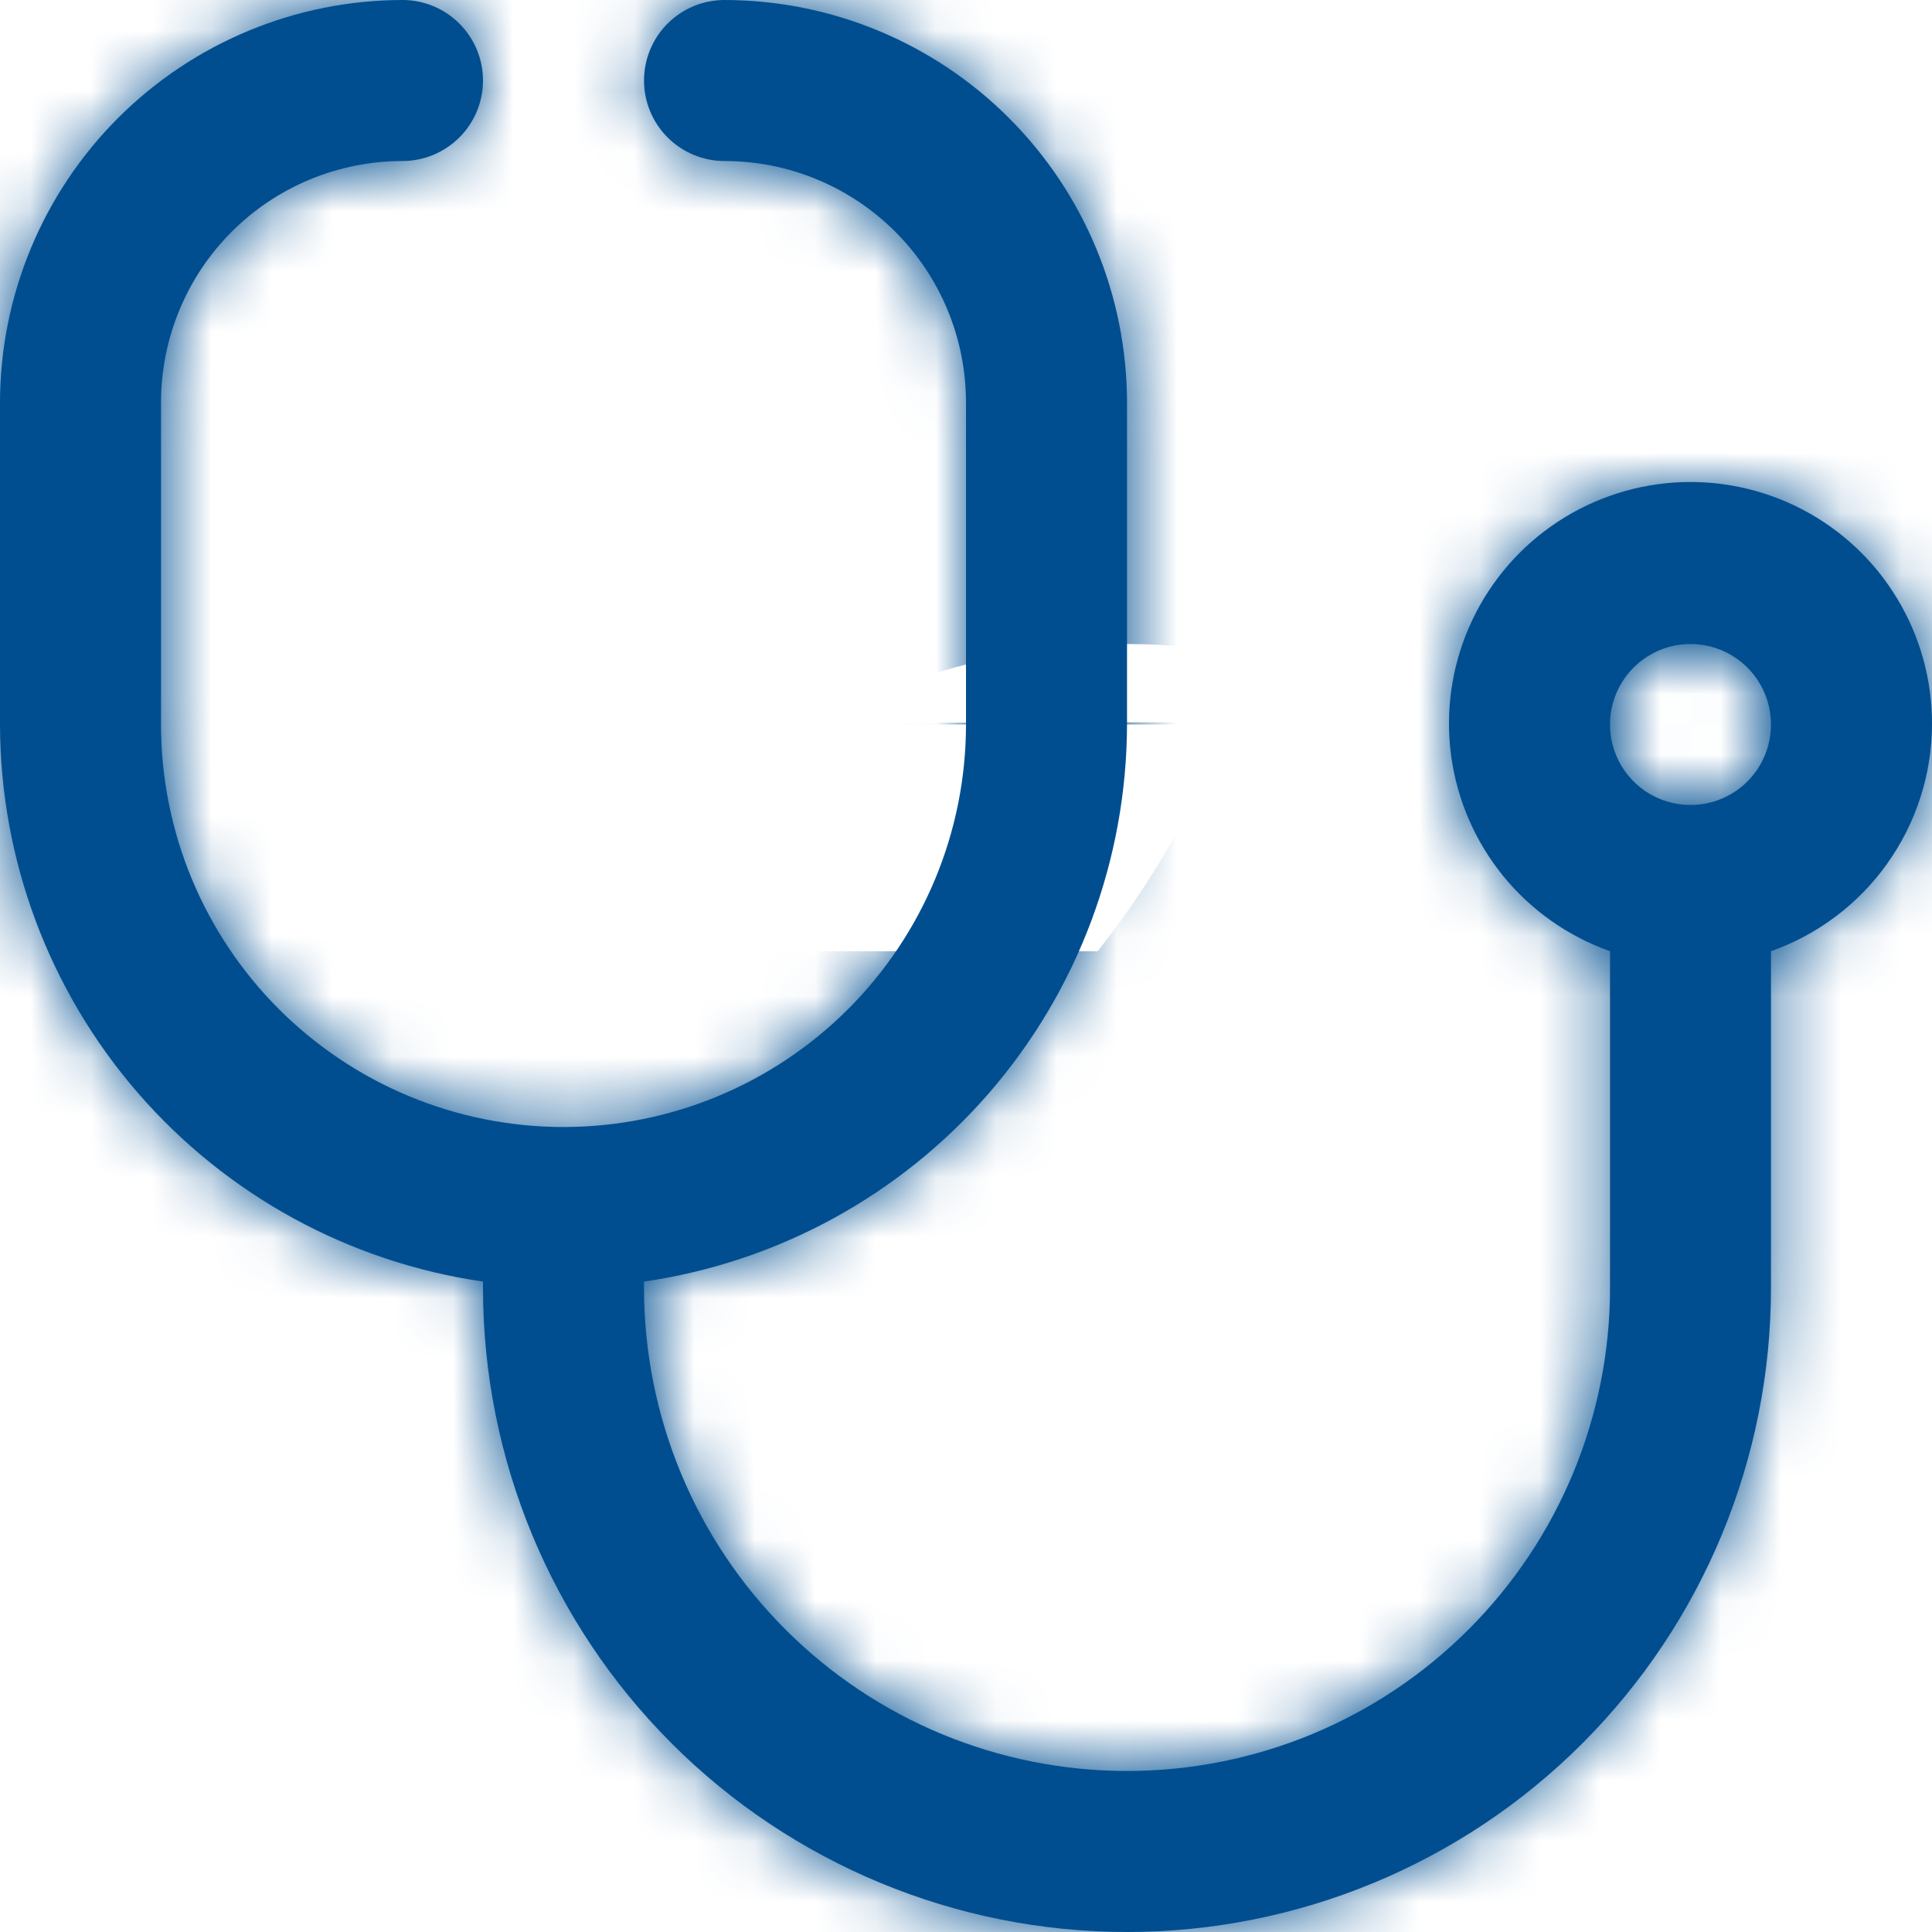 <svg width="32" height="32" viewBox="0 0 32 32" fill="none" xmlns="http://www.w3.org/2000/svg">
<g clip-path="url(#clip0_1513_4891)">
<mask id="path-1-inside-1_1513_4891" fill="white">
<path d="M32 12C32.003 11.266 31.804 10.545 31.425 9.917C31.046 9.288 30.501 8.776 29.85 8.437C29.199 8.097 28.467 7.944 27.735 7.992C27.003 8.041 26.298 8.29 25.697 8.713C25.097 9.135 24.625 9.715 24.332 10.388C24.039 11.061 23.937 11.802 24.037 12.529C24.137 13.256 24.436 13.942 24.899 14.511C25.363 15.08 25.975 15.51 26.667 15.755V21.333C26.667 23.455 25.824 25.49 24.323 26.99C22.823 28.491 20.788 29.333 18.667 29.333C16.545 29.333 14.51 28.491 13.01 26.99C11.509 25.49 10.667 23.455 10.667 21.333V21.227C12.885 20.905 14.914 19.796 16.383 18.102C17.852 16.408 18.662 14.242 18.667 12V6.667C18.665 4.899 17.962 3.205 16.712 1.955C15.462 0.705 13.768 0.002 12 0C11.646 0 11.307 0.14 11.057 0.391C10.807 0.641 10.667 0.98 10.667 1.333C10.667 1.687 10.807 2.026 11.057 2.276C11.307 2.526 11.646 2.667 12 2.667C13.061 2.667 14.078 3.088 14.828 3.838C15.579 4.588 16 5.606 16 6.667V12C16 13.768 15.298 15.464 14.047 16.714C12.797 17.964 11.101 18.667 9.333 18.667C7.565 18.667 5.87 17.964 4.619 16.714C3.369 15.464 2.667 13.768 2.667 12V6.667C2.667 5.606 3.088 4.588 3.838 3.838C4.588 3.088 5.606 2.667 6.667 2.667C7.02 2.667 7.359 2.526 7.609 2.276C7.86 2.026 8 1.687 8 1.333C8 0.98 7.86 0.641 7.609 0.391C7.359 0.14 7.02 0 6.667 0C4.899 0.002 3.205 0.705 1.955 1.955C0.705 3.205 0.002 4.899 0 6.667L0 12C0.004 14.242 0.815 16.408 2.284 18.102C3.752 19.796 5.781 20.905 8 21.227V21.333C8 24.162 9.124 26.875 11.124 28.876C13.125 30.876 15.838 32 18.667 32C21.496 32 24.209 30.876 26.209 28.876C28.209 26.875 29.333 24.162 29.333 21.333V15.755C30.11 15.48 30.784 14.972 31.261 14.3C31.739 13.627 31.997 12.824 32 12ZM28 13.333C27.736 13.333 27.479 13.255 27.259 13.109C27.04 12.962 26.869 12.754 26.768 12.51C26.667 12.267 26.641 11.998 26.692 11.74C26.744 11.481 26.871 11.244 27.057 11.057C27.244 10.871 27.481 10.744 27.74 10.692C27.998 10.641 28.267 10.667 28.51 10.768C28.754 10.869 28.962 11.04 29.109 11.259C29.255 11.479 29.333 11.736 29.333 12C29.333 12.354 29.193 12.693 28.943 12.943C28.693 13.193 28.354 13.333 28 13.333Z"/>
</mask>
<path d="M32 12C32.003 11.266 31.804 10.545 31.425 9.917C31.046 9.288 30.501 8.776 29.85 8.437C29.199 8.097 28.467 7.944 27.735 7.992C27.003 8.041 26.298 8.29 25.697 8.713C25.097 9.135 24.625 9.715 24.332 10.388C24.039 11.061 23.937 11.802 24.037 12.529C24.137 13.256 24.436 13.942 24.899 14.511C25.363 15.08 25.975 15.51 26.667 15.755V21.333C26.667 23.455 25.824 25.49 24.323 26.99C22.823 28.491 20.788 29.333 18.667 29.333C16.545 29.333 14.51 28.491 13.01 26.99C11.509 25.49 10.667 23.455 10.667 21.333V21.227C12.885 20.905 14.914 19.796 16.383 18.102C17.852 16.408 18.662 14.242 18.667 12V6.667C18.665 4.899 17.962 3.205 16.712 1.955C15.462 0.705 13.768 0.002 12 0C11.646 0 11.307 0.14 11.057 0.391C10.807 0.641 10.667 0.98 10.667 1.333C10.667 1.687 10.807 2.026 11.057 2.276C11.307 2.526 11.646 2.667 12 2.667C13.061 2.667 14.078 3.088 14.828 3.838C15.579 4.588 16 5.606 16 6.667V12C16 13.768 15.298 15.464 14.047 16.714C12.797 17.964 11.101 18.667 9.333 18.667C7.565 18.667 5.87 17.964 4.619 16.714C3.369 15.464 2.667 13.768 2.667 12V6.667C2.667 5.606 3.088 4.588 3.838 3.838C4.588 3.088 5.606 2.667 6.667 2.667C7.02 2.667 7.359 2.526 7.609 2.276C7.86 2.026 8 1.687 8 1.333C8 0.98 7.86 0.641 7.609 0.391C7.359 0.14 7.02 0 6.667 0C4.899 0.002 3.205 0.705 1.955 1.955C0.705 3.205 0.002 4.899 0 6.667L0 12C0.004 14.242 0.815 16.408 2.284 18.102C3.752 19.796 5.781 20.905 8 21.227V21.333C8 24.162 9.124 26.875 11.124 28.876C13.125 30.876 15.838 32 18.667 32C21.496 32 24.209 30.876 26.209 28.876C28.209 26.875 29.333 24.162 29.333 21.333V15.755C30.11 15.48 30.784 14.972 31.261 14.3C31.739 13.627 31.997 12.824 32 12ZM28 13.333C27.736 13.333 27.479 13.255 27.259 13.109C27.04 12.962 26.869 12.754 26.768 12.51C26.667 12.267 26.641 11.998 26.692 11.74C26.744 11.481 26.871 11.244 27.057 11.057C27.244 10.871 27.481 10.744 27.74 10.692C27.998 10.641 28.267 10.667 28.51 10.768C28.754 10.869 28.962 11.04 29.109 11.259C29.255 11.479 29.333 11.736 29.333 12C29.333 12.354 29.193 12.693 28.943 12.943C28.693 13.193 28.354 13.333 28 13.333Z" fill="#004E90"/>
<path d="M26.667 15.755H48V0.67L33.778 -4.359L26.667 15.755ZM26.667 21.333H48H26.667ZM10.667 21.333H-10.667H10.667ZM10.667 21.227L7.603 0.114L-10.667 2.765V21.227H10.667ZM18.667 12L40 12.041L40 12.02V12H18.667ZM18.667 6.667H40V6.654L40 6.641L18.667 6.667ZM12 0L12.026 -21.333L12.013 -21.333H12V0ZM10.667 1.333H32H10.667ZM12 2.667V24V2.667ZM9.333 18.667V40V18.667ZM2.667 6.667H-18.667H2.667ZM6.667 0V-21.333H6.654L6.641 -21.333L6.667 0ZM0 6.667L-21.333 6.641L-21.333 6.654V6.667H0ZM0 12H-21.333V12.02L-21.333 12.041L0 12ZM8 21.227H29.333V2.765L11.063 0.114L8 21.227ZM8 21.333H-13.333H8ZM18.667 32V53.333V32ZM29.333 21.333H50.667H29.333ZM29.333 15.755L22.222 -4.359L8 0.67V15.755H29.333ZM53.333 12.088C53.352 7.439 52.092 2.875 49.69 -1.105L13.159 20.939C11.516 18.215 10.654 15.092 10.667 11.912L53.333 12.088ZM49.69 -1.105C47.288 -5.086 43.837 -8.328 39.716 -10.478L19.984 27.352C17.164 25.881 14.803 23.662 13.159 20.939L49.69 -1.105ZM39.716 -10.478C35.594 -12.628 30.96 -13.602 26.321 -13.294L29.149 29.279C25.975 29.489 22.804 28.823 19.984 27.352L39.716 -10.478ZM26.321 -13.294C21.683 -12.986 17.218 -11.408 13.417 -8.731L37.978 26.157C35.377 27.988 32.323 29.068 29.149 29.279L26.321 -13.294ZM13.417 -8.731C9.615 -6.055 6.624 -2.385 4.769 1.878L43.895 18.898C42.626 21.814 40.579 24.326 37.978 26.157L13.417 -8.731ZM4.769 1.878C2.915 6.141 2.269 10.832 2.903 15.438L45.172 9.62C45.605 12.771 45.163 15.981 43.895 18.898L4.769 1.878ZM2.903 15.438C3.537 20.043 5.426 24.385 8.363 27.989L41.436 1.032C43.445 3.498 44.738 6.469 45.172 9.62L2.903 15.438ZM8.363 27.989C11.3 31.592 15.172 34.318 19.555 35.868L33.778 -4.359C36.777 -3.298 39.426 -1.433 41.436 1.032L8.363 27.989ZM5.333 15.755V21.333H48V15.755H5.333ZM5.333 21.333C5.333 17.797 6.738 14.406 9.239 11.905L39.408 42.075C44.91 36.574 48 29.113 48 21.333H5.333ZM9.239 11.905C11.739 9.405 15.13 8 18.667 8V50.667C26.446 50.667 33.907 47.576 39.408 42.075L9.239 11.905ZM18.667 8C22.203 8 25.594 9.405 28.095 11.905L-2.075 42.075C3.426 47.576 10.887 50.667 18.667 50.667V8ZM28.095 11.905C30.595 14.406 32 17.797 32 21.333H-10.667C-10.667 29.113 -7.576 36.574 -2.075 42.075L28.095 11.905ZM32 21.333V21.227H-10.667V21.333H32ZM13.73 42.339C21.016 41.282 27.678 37.639 32.501 32.077L0.265 4.126C2.15 1.952 4.755 0.528 7.603 0.114L13.73 42.339ZM32.501 32.077C37.324 26.515 39.986 19.403 40 12.041L-2.667 11.959C-2.661 9.081 -1.621 6.301 0.265 4.126L32.501 32.077ZM40 12V6.667H-2.667V12H40ZM40 6.641C39.991 -0.775 37.041 -7.886 31.797 -13.13L1.627 17.04C-1.118 14.295 -2.662 10.574 -2.667 6.692L40 6.641ZM31.797 -13.13C26.552 -18.374 19.442 -21.324 12.026 -21.333L11.974 21.333C8.093 21.329 4.371 19.785 1.627 17.04L31.797 -13.13ZM12 -21.333C5.988 -21.333 0.223 -18.945 -4.028 -14.694L26.142 15.476C22.391 19.226 17.304 21.333 12 21.333V-21.333ZM-4.028 -14.694C-8.279 -10.444 -10.667 -4.678 -10.667 1.333H32C32 6.638 29.893 11.725 26.142 15.476L-4.028 -14.694ZM-10.667 1.333C-10.667 7.345 -8.279 13.11 -4.028 17.361L26.142 -12.809C29.893 -9.058 32 -3.971 32 1.333H-10.667ZM-4.028 17.361C0.223 21.612 5.988 24 12 24V-18.667C17.304 -18.667 22.391 -16.559 26.142 -12.809L-4.028 17.361ZM12 24C7.403 24 2.994 22.174 -0.257 18.923L29.913 -11.247C25.163 -15.998 18.719 -18.667 12 -18.667V24ZM-0.257 18.923C-3.507 15.673 -5.333 11.264 -5.333 6.667H37.333C37.333 -0.052 34.664 -6.496 29.913 -11.247L-0.257 18.923ZM-5.333 6.667V12H37.333V6.667H-5.333ZM-5.333 12C-5.333 8.11 -3.788 4.38 -1.038 1.629L29.132 31.799C34.383 26.548 37.333 19.426 37.333 12H-5.333ZM-1.038 1.629C1.713 -1.121 5.443 -2.667 9.333 -2.667V40C16.759 40 23.881 37.05 29.132 31.799L-1.038 1.629ZM9.333 -2.667C13.223 -2.667 16.954 -1.121 19.704 1.629L-10.466 31.799C-5.215 37.05 1.907 40 9.333 40V-2.667ZM19.704 1.629C22.455 4.38 24 8.11 24 12H-18.667C-18.667 19.426 -15.717 26.548 -10.466 31.799L19.704 1.629ZM24 12V6.667H-18.667V12H24ZM24 6.667C24 11.264 22.174 15.673 18.923 18.923L-11.247 -11.247C-15.998 -6.496 -18.667 -0.052 -18.667 6.667H24ZM18.923 18.923C15.673 22.174 11.264 24 6.667 24V-18.667C-0.052 -18.667 -6.496 -15.998 -11.247 -11.247L18.923 18.923ZM6.667 24C12.678 24 18.444 21.612 22.694 17.361L-7.475 -12.809C-3.725 -16.559 1.362 -18.667 6.667 -18.667V24ZM22.694 17.361C26.945 13.11 29.333 7.345 29.333 1.333H-13.333C-13.333 -3.971 -11.226 -9.058 -7.475 -12.809L22.694 17.361ZM29.333 1.333C29.333 -4.678 26.945 -10.444 22.694 -14.694L-7.475 15.476C-11.226 11.725 -13.333 6.638 -13.333 1.333H29.333ZM22.694 -14.694C18.444 -18.945 12.678 -21.333 6.667 -21.333V21.333C1.362 21.333 -3.725 19.226 -7.475 15.476L22.694 -14.694ZM6.641 -21.333C-0.775 -21.324 -7.886 -18.374 -13.13 -13.13L17.04 17.04C14.295 19.785 10.574 21.329 6.692 21.333L6.641 -21.333ZM-13.13 -13.13C-18.374 -7.886 -21.324 -0.775 -21.333 6.641L21.333 6.692C21.329 10.574 19.785 14.295 17.04 17.04L-13.13 -13.13ZM-21.333 6.667V12H21.333V6.667H-21.333ZM-21.333 12.041C-21.319 19.403 -18.658 26.515 -13.835 32.077L18.402 4.126C20.287 6.301 21.328 9.081 21.333 11.959L-21.333 12.041ZM-13.835 32.077C-9.012 37.639 -2.349 41.282 4.937 42.339L11.063 0.114C13.912 0.528 16.516 1.952 18.402 4.126L-13.835 32.077ZM-13.333 21.227V21.333H29.333V21.227H-13.333ZM-13.333 21.333C-13.333 29.82 -9.962 37.96 -3.961 43.961L26.209 13.791C28.209 15.791 29.333 18.504 29.333 21.333H-13.333ZM-3.961 43.961C2.04 49.962 10.18 53.333 18.667 53.333V10.667C21.496 10.667 24.209 11.79 26.209 13.791L-3.961 43.961ZM18.667 53.333C27.154 53.333 35.293 49.962 41.294 43.961L11.124 13.791C13.125 11.79 15.838 10.667 18.667 10.667V53.333ZM41.294 43.961C47.295 37.96 50.667 29.82 50.667 21.333H8C8 18.504 9.124 15.791 11.124 13.791L41.294 43.961ZM50.667 21.333V15.755H8V21.333H50.667ZM36.444 35.868C41.367 34.128 45.631 30.909 48.654 26.653L13.868 1.947C15.937 -0.966 18.855 -3.168 22.222 -4.359L36.444 35.868ZM48.654 26.653C51.677 22.396 53.312 17.309 53.333 12.088L10.667 11.912C10.682 8.339 11.8 4.859 13.868 1.947L48.654 26.653ZM28 -8C31.956 -8 35.822 -6.827 39.111 -4.629L15.407 30.847C19.135 33.337 23.517 34.667 28 34.667V-8ZM39.111 -4.629C42.4 -2.432 44.964 0.692 46.478 4.346L7.059 20.674C8.774 24.816 11.68 28.356 15.407 30.847L39.111 -4.629ZM46.478 4.346C47.991 8.001 48.387 12.022 47.616 15.902L5.769 7.578C4.894 11.975 5.343 16.532 7.059 20.674L46.478 4.346ZM47.616 15.902C46.844 19.781 44.939 23.345 42.142 26.142L11.972 -4.028C8.802 -0.858 6.643 3.181 5.769 7.578L47.616 15.902ZM42.142 26.142C39.345 28.939 35.782 30.844 31.902 31.616L23.578 -10.231C19.181 -9.357 15.142 -7.198 11.972 -4.028L42.142 26.142ZM31.902 31.616C28.022 32.387 24.001 31.991 20.346 30.478L36.674 -8.941C32.532 -10.657 27.975 -11.106 23.578 -10.231L31.902 31.616ZM20.346 30.478C16.692 28.964 13.568 26.401 11.371 23.111L46.847 -0.593C44.356 -4.321 40.816 -7.226 36.674 -8.941L20.346 30.478ZM11.371 23.111C9.173 19.822 8 15.956 8 12H50.667C50.667 7.517 49.337 3.135 46.847 -0.593L11.371 23.111ZM8 12C8 6.696 10.107 1.609 13.858 -2.142L44.028 28.028C48.279 23.777 50.667 18.012 50.667 12H8ZM13.858 -2.142C17.609 -5.893 22.696 -8 28 -8V34.667C34.012 34.667 39.777 32.279 44.028 28.028L13.858 -2.142Z" fill="#004E90" mask="url(#path-1-inside-1_1513_4891)"/>
</g>
<defs>
<clipPath id="clip0_1513_4891">
<rect width="32" height="32" fill="white"/>
</clipPath>
</defs>
</svg>
